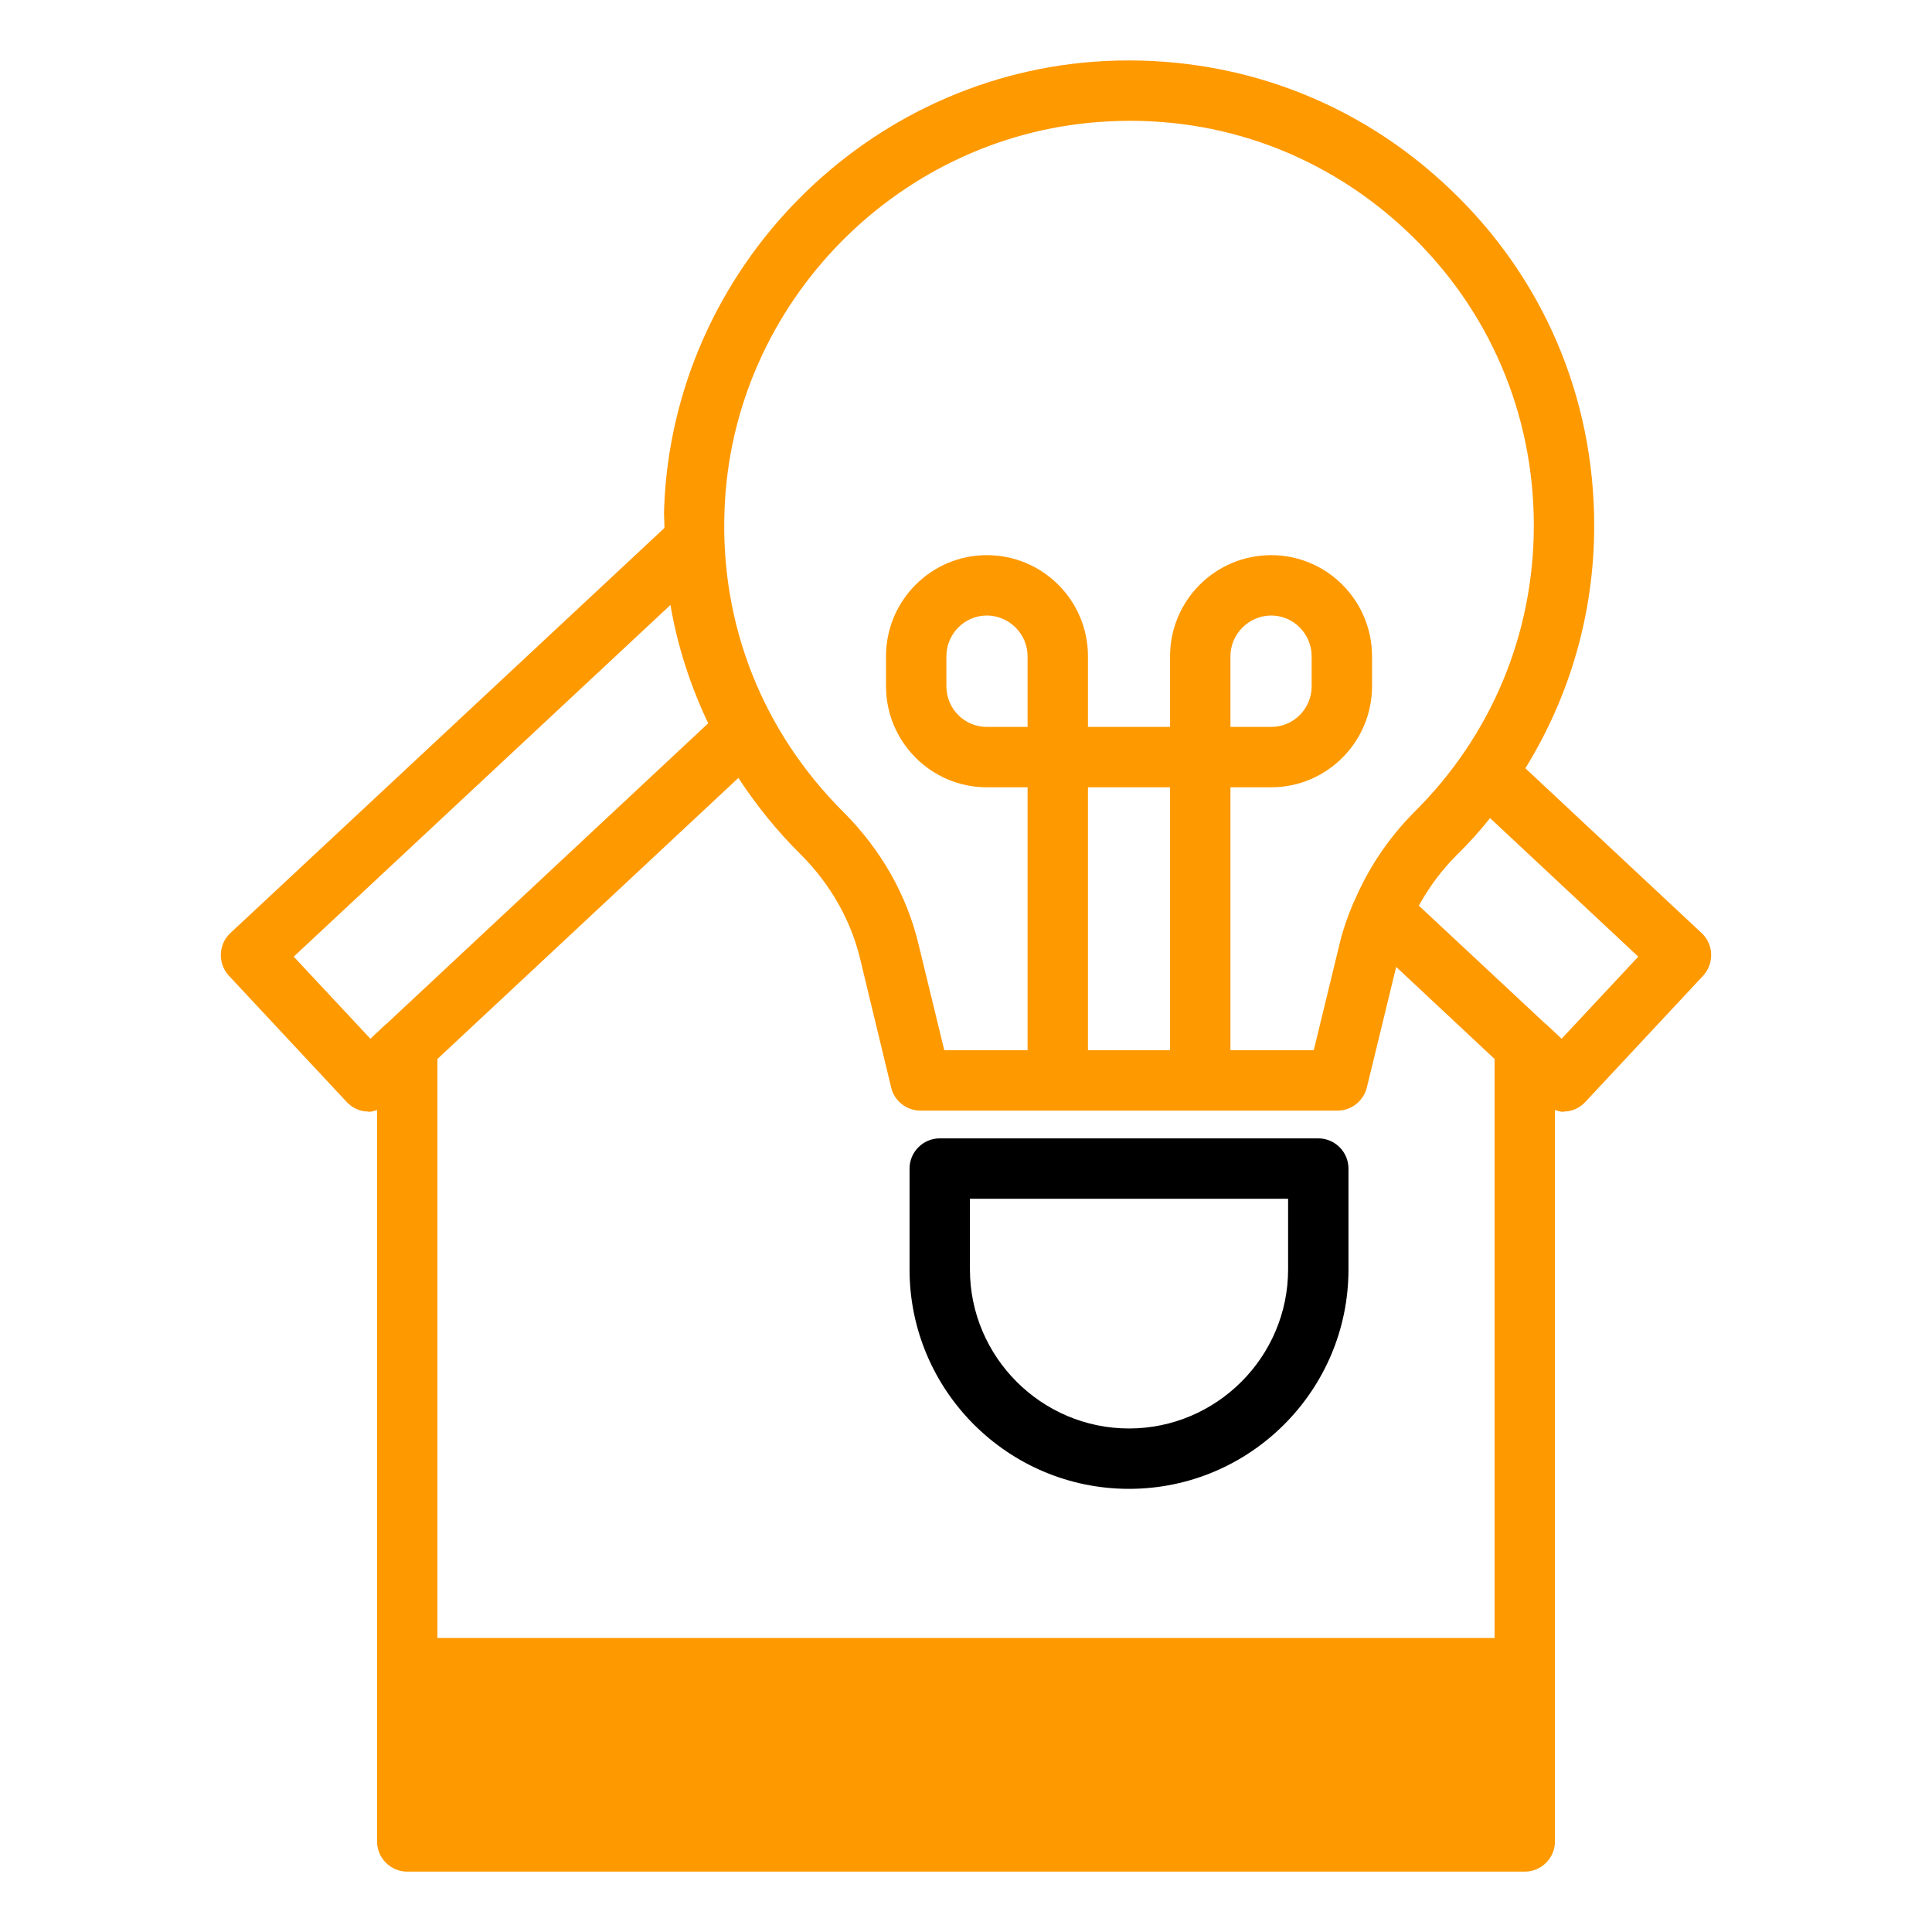 <svg width="160" height="160" viewBox="0 0 160 160" fill="none" xmlns="http://www.w3.org/2000/svg">
<path d="M126.325 63.625C130.025 57.625 132.025 50.75 132.025 43.525C132.025 32.9 127.8 22.975 120.075 15.65C112.375 8.3 102.25 4.55 91.6 5.05C71.775 6 55.7 22.275 55 42.125C54.975 42.65 55.025 43.175 55.025 43.725L19.075 77.275C18.075 78.2 18.025 79.8 18.95 80.8L28.725 91.275C29.175 91.75 29.8 92.05 30.475 92.05C30.5 92.075 30.525 92.075 30.55 92.075C30.775 92.075 31 92 31.225 91.925V152.5C31.225 153.875 32.35 155 33.725 155H126.275C127.65 155 128.775 153.875 128.775 152.5V91.925C129 92 129.225 92.075 129.45 92.075C129.475 92.075 129.5 92.075 129.525 92.05C130.2 92.05 130.825 91.75 131.275 91.275L141.05 80.8C141.975 79.8 141.925 78.2 140.925 77.275L126.325 63.625ZM91.85 10.05C101.15 9.575 109.925 12.875 116.625 19.25C123.35 25.65 127.025 34.275 127.025 43.525C127.025 52.5 123.5 60.95 117.1 67.275C114.975 69.425 113.3 71.925 112.15 74.65C112.125 74.675 112.1 74.7 112.1 74.725C111.625 75.85 111.2 77.025 110.925 78.225L108.8 86.975H101.9V65.2H105.275C109.875 65.2 113.625 61.45 113.625 56.825V54.35C113.625 49.725 109.875 45.975 105.275 45.975C100.65 45.975 96.9 49.725 96.9 54.35V60.2H90.1V54.35C90.1 49.725 86.35 45.975 81.725 45.975C77.125 45.975 73.375 49.725 73.375 54.35V56.825C73.375 61.45 77.125 65.2 81.725 65.2H85.1V86.975H78.2L76.075 78.225C75.1 74.1 72.925 70.325 69.85 67.25C63.15 60.575 59.65 51.725 60 42.3C60.6 25.025 74.6 10.875 91.85 10.05ZM101.9 60.2V54.35C101.9 52.5 103.425 50.975 105.275 50.975C107.125 50.975 108.625 52.5 108.625 54.35V56.825C108.625 58.7 107.125 60.2 105.275 60.2H101.9ZM96.9 65.2V86.975H90.1V65.2H96.9ZM85.1 54.35V60.2H81.725C79.875 60.2 78.375 58.7 78.375 56.825V54.35C78.375 52.5 79.875 50.975 81.725 50.975C83.575 50.975 85.1 52.5 85.1 54.35ZM32 84.8C31.975 84.8 31.95 84.825 31.925 84.85L30.675 86.025L24.325 79.225L55.525 50.1C56.1 53.5 57.175 56.8 58.65 59.9L32 84.8ZM123.775 135.65H36.225V87.7L61.15 64.425C62.625 66.675 64.35 68.825 66.325 70.775C68.75 73.2 70.45 76.175 71.225 79.375L73.8 90.05C74.05 91.175 75.075 91.975 76.225 91.975H110.775C111.925 91.975 112.925 91.175 113.2 90.05L115.625 80.075L123.775 87.7V135.65ZM129.325 86.025L128.075 84.85C128.05 84.825 128.025 84.8 128 84.8L117.5 75C118.35 73.475 119.375 72.075 120.625 70.825C121.625 69.85 122.55 68.825 123.4 67.75L135.675 79.225L129.325 86.025Z" fill="#FF9900"/>
<path d="M109.175 94.275H77.825C76.45 94.275 75.325 95.4 75.325 96.775V105.125C75.325 115.15 83.475 123.3 93.5 123.3C103.525 123.3 111.675 115.15 111.675 105.125V96.775C111.675 95.4 110.55 94.275 109.175 94.275ZM106.675 105.125C106.675 112.375 100.75 118.3 93.5 118.3C86.25 118.3 80.325 112.375 80.325 105.125V99.275H106.675V105.125Z" fill="black"/>
</svg>
